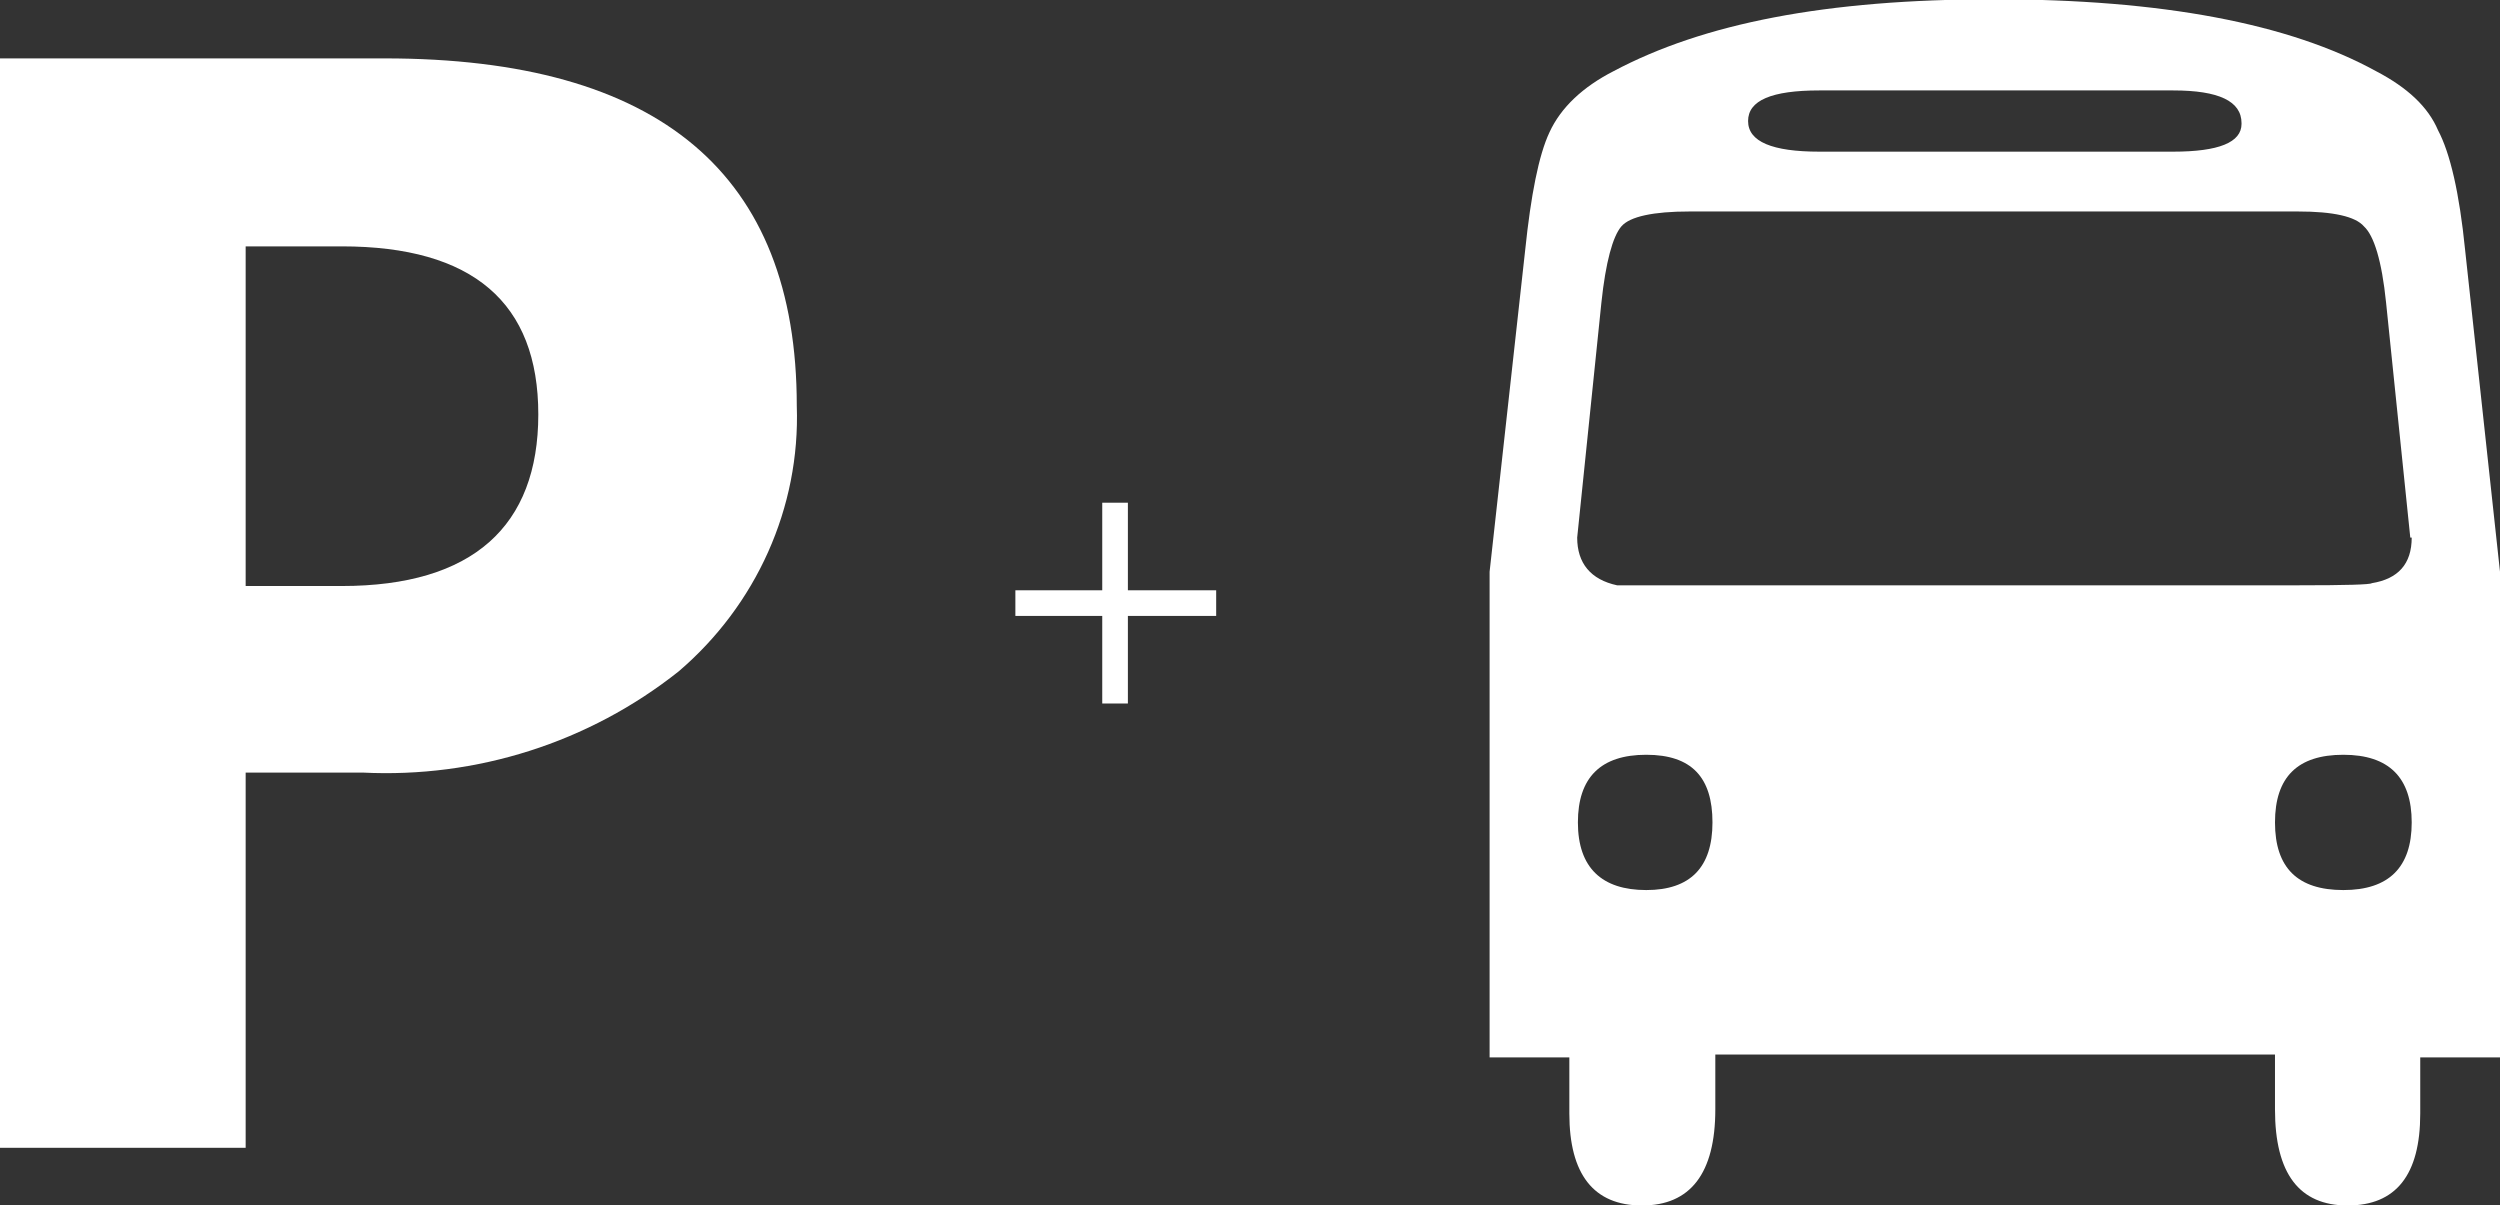 <?xml version="1.0" encoding="UTF-8"?><svg id="Layer_1" xmlns="http://www.w3.org/2000/svg" viewBox="0 0 35.11 16.93"><rect x="0" y="0" width="35.11" height="16.93" fill="#333333" stroke="none"/><defs><style>.cls-1{fill:#fff;}</style></defs><path class="cls-1" d="M33.87,11.55c0,.63-.32.95-.96.95s-.96-.31-.96-.95.32-.95.96-.95.96.32.96.95M33.87,7.55c0,.37-.19.58-.56.64-.02.02-.36.03-1.03.03h-9.57c-.37-.08-.56-.31-.56-.67l.34-3.3c.06-.57.16-.93.28-1.07.12-.14.45-.21.96-.21h8.54c.5,0,.81.07.93.21.14.13.25.48.31,1.07l.34,3.3ZM31.48,1.74c0,.26-.32.39-.96.39h-4.97c-.66,0-1-.14-1-.43s.33-.43,1-.43h4.97c.64,0,.96.15.96.46M22.16,11.55c0-.63.32-.95.96-.95s.93.32.93.95-.31.95-.93.95-.96-.31-.96-.95M35.11,14.85v-6.82l-.49-4.52c-.08-.8-.21-1.36-.38-1.68-.14-.33-.43-.6-.87-.83-1.22-.67-3.01-1.01-5.37-1.01s-4.08.34-5.34,1.01c-.43.22-.74.51-.9.86-.15.32-.26.88-.34,1.65l-.5,4.52v6.82h1.12v.79c0,.85.34,1.29,1.02,1.29s1.03-.45,1.03-1.35v-.77h7.86v.77c0,.9.34,1.35,1.02,1.35s1.02-.43,1.02-1.29v-.79h1.12Z"/><path class="cls-1" d="M5.4.82H0v15.3h3.45v-5.27h1.64c1.6.08,3.18-.42,4.44-1.42,1.09-.93,1.71-2.3,1.66-3.73,0-3.26-1.93-4.88-5.79-4.88ZM4.8,8.23h-1.35V3.46h1.35c1.84,0,2.76.79,2.76,2.36s-.92,2.41-2.76,2.41Z"/><polygon class="cls-1" points="17.08 8.29 17.08 8.65 15.84 8.65 15.84 9.88 15.48 9.88 15.48 8.65 14.26 8.65 14.26 8.29 15.48 8.29 15.48 7.06 15.84 7.06 15.84 8.29 17.08 8.29"/></svg>